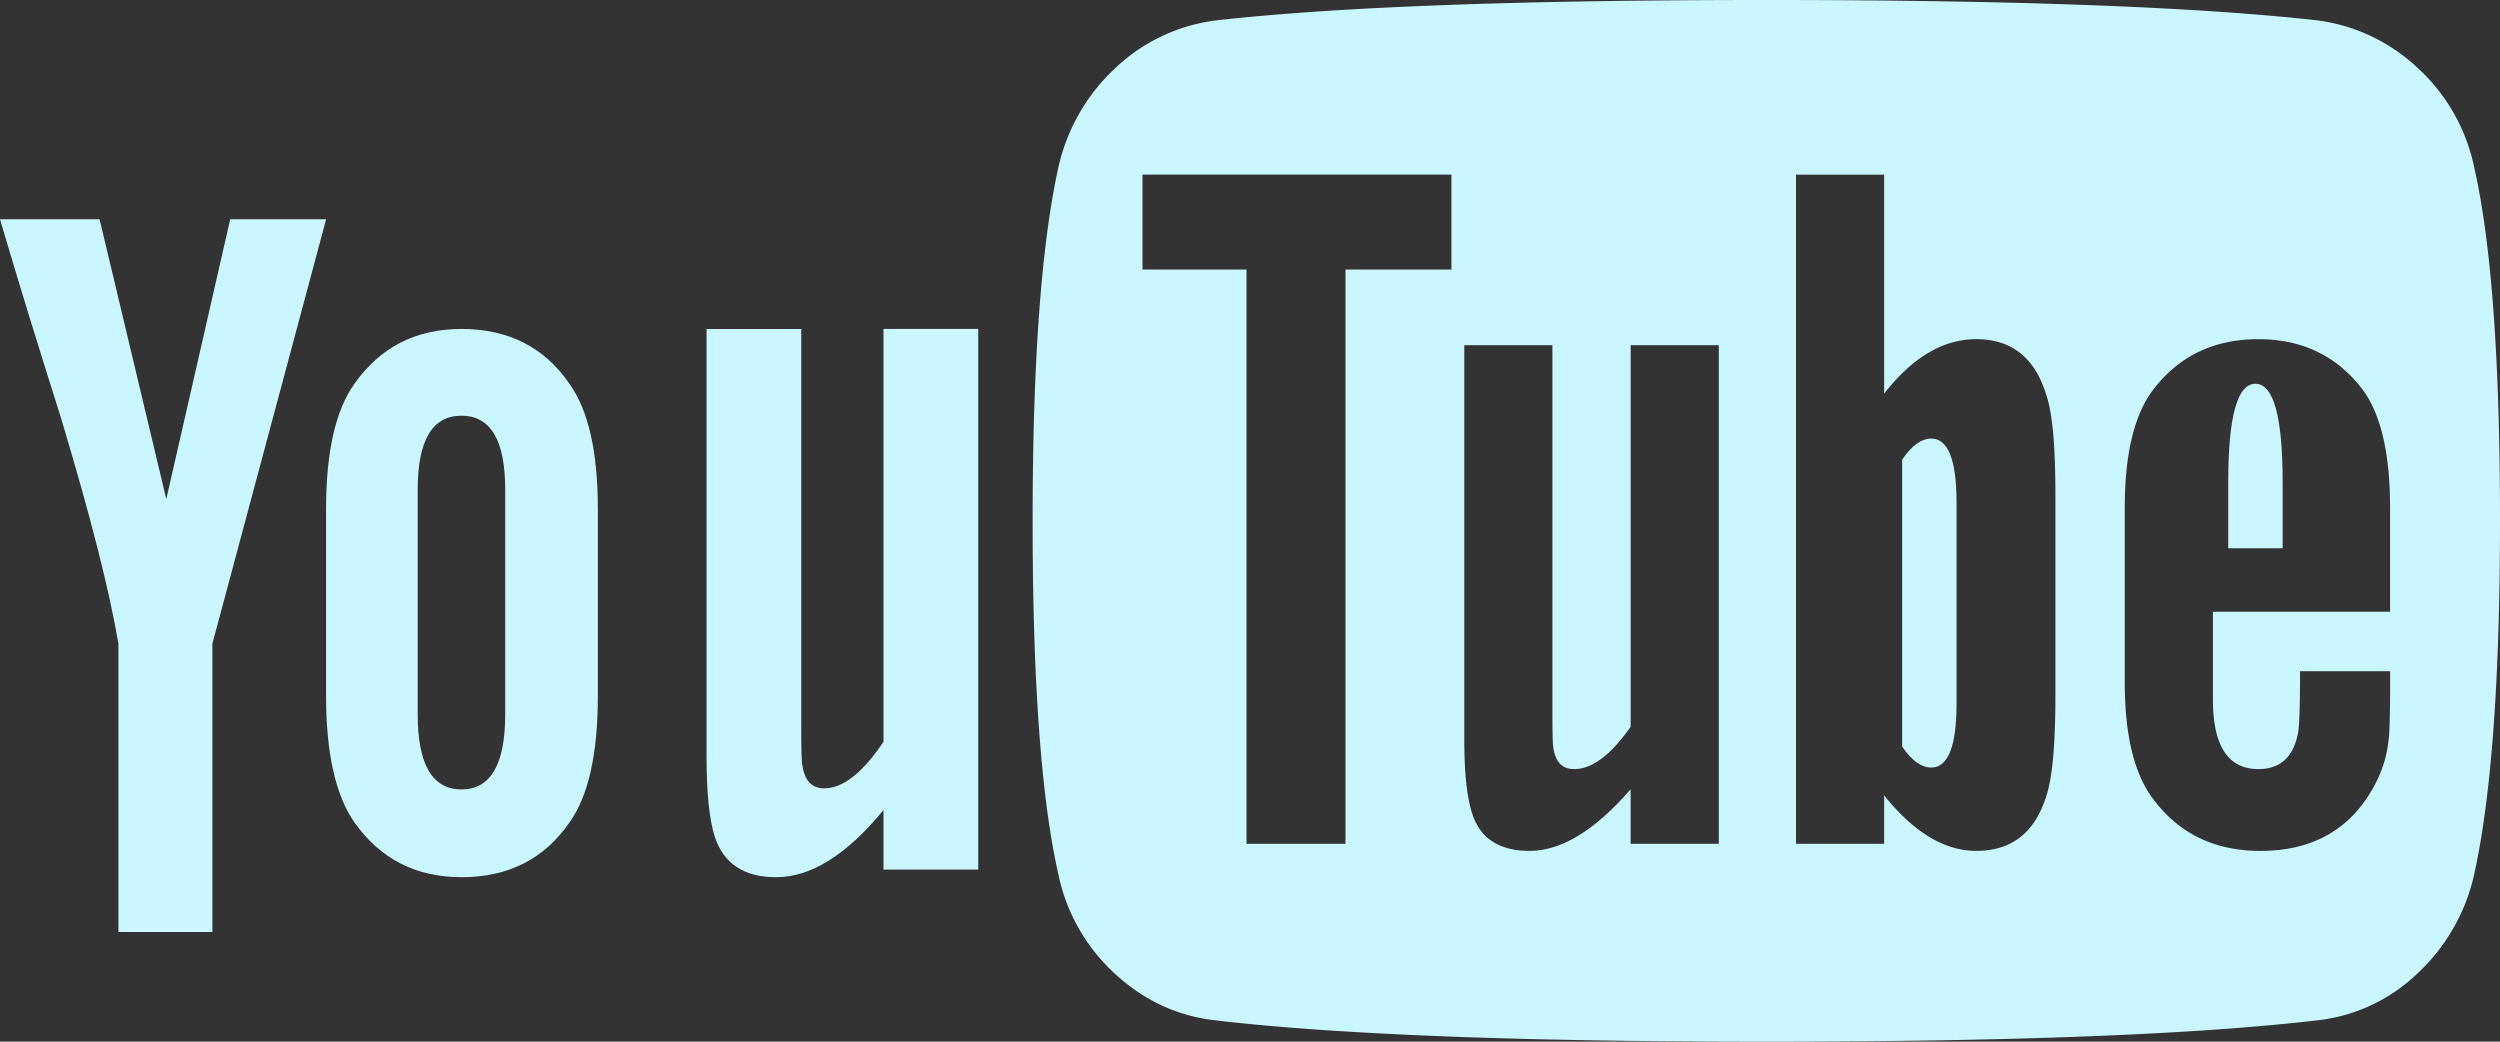 <svg width="60" height="25" xmlns="http://www.w3.org/2000/svg"><rect width="100%" height="100%" fill="#333333" stroke="none"/><g fill="#CAF7FF" fill-rule="nonzero"><path d="M58.016 1.623A4.321 4.321 0 0055.58.485C52.665.162 48.27 0 42.392 0c-5.878 0-10.266.162-13.165.485a4.28 4.28 0 00-2.448 1.138A4.625 4.625 0 0025.4 4.022c-.412 1.874-.617 4.699-.617 8.479 0 3.843.206 6.669.617 8.478a4.448 4.448 0 001.367 2.398c.704.647 1.516 1.018 2.435 1.115 2.915.339 7.311.508 13.19.508 5.877 0 10.273-.17 13.188-.508a4.123 4.123 0 002.424-1.115 4.629 4.629 0 001.378-2.398c.412-1.873.618-4.7.618-8.478 0-3.844-.206-6.67-.618-8.479a4.457 4.457 0 00-1.366-2.399zM32.292 6.468v13.784h-2.376V6.468H27.42V4.191h7.414v2.277h-2.543zm8.958 13.784h-2.115v-1.309c-.855.985-1.663 1.478-2.424 1.478-.729 0-1.188-.299-1.378-.896-.127-.388-.19-.976-.19-1.769V8.285h2.115v8.818c0 .516.008.8.024.847.048.34.214.508.5.508.427 0 .879-.338 1.354-1.017V8.285h2.115v11.967zm8.08-3.585c0 1.179-.07 1.986-.214 2.422-.27.888-.831 1.332-1.687 1.332-.76 0-1.497-.444-2.21-1.332v1.163h-2.115V4.192h2.115v5.256c.68-.872 1.418-1.308 2.21-1.308.855 0 1.418.452 1.687 1.356.143.42.214 1.22.214 2.399v4.772zm8.032-1.986H53.11v2.107c0 1.115.364 1.67 1.093 1.67.523 0 .84-.29.95-.87.032-.162.048-.655.048-1.479h2.162v.315c0 .792-.016 1.26-.047 1.406-.048.436-.214.871-.5 1.308-.57.855-1.425 1.284-2.566 1.284-1.093 0-1.949-.412-2.566-1.236-.46-.597-.69-1.533-.69-2.81v-4.19c0-1.276.222-2.213.666-2.811.617-.823 1.465-1.235 2.542-1.235 1.062 0 1.902.411 2.52 1.235.427.598.64 1.535.64 2.81v2.496h.001z"/><path d="M54.13 9.21c-.435 0-.652.786-.652 2.355v1.593h1.305v-1.593c0-1.569-.218-2.354-.653-2.354zM46.35 10.526c-.237 0-.47.168-.698.505v6.887c.228.336.46.503.699.503.403 0 .606-.51.606-1.533V12.06c0-1.022-.203-1.534-.606-1.534zM16.957 7.895V18.14c0 .885.066 1.535.2 1.95.216.643.707.963 1.473.963.833 0 1.691-.537 2.574-1.612v1.43h2.274V7.895h-2.274v9.907c-.5.747-.974 1.118-1.424 1.118-.3 0-.475-.19-.525-.572-.016-.034-.025-.338-.025-.91V7.896h-2.273zM11.075 21.053c1.123 0 1.986-.437 2.589-1.31.456-.634.684-1.646.684-3.033v-4.498c0-1.37-.228-2.372-.684-3.006-.603-.875-1.466-1.311-2.59-1.311-1.09 0-1.945.436-2.564 1.31-.456.636-.684 1.637-.684 3.007v4.498c0 1.371.228 2.382.684 3.032.619.874 1.474 1.31 2.565 1.31zm-1.05-9.304c0-1.181.35-1.772 1.05-1.772.7 0 1.05.59 1.05 1.772v5.397c0 1.2-.35 1.8-1.05 1.8-.7 0-1.05-.6-1.05-1.8V11.75zM5.097 22.368V15.45l2.73-10.187H5.525l-1.534 6.715-1.601-6.715H0c.421 1.43.91 3.022 1.466 4.774.706 2.35 1.165 4.153 1.376 5.413v6.918h2.255z"/></g></svg>